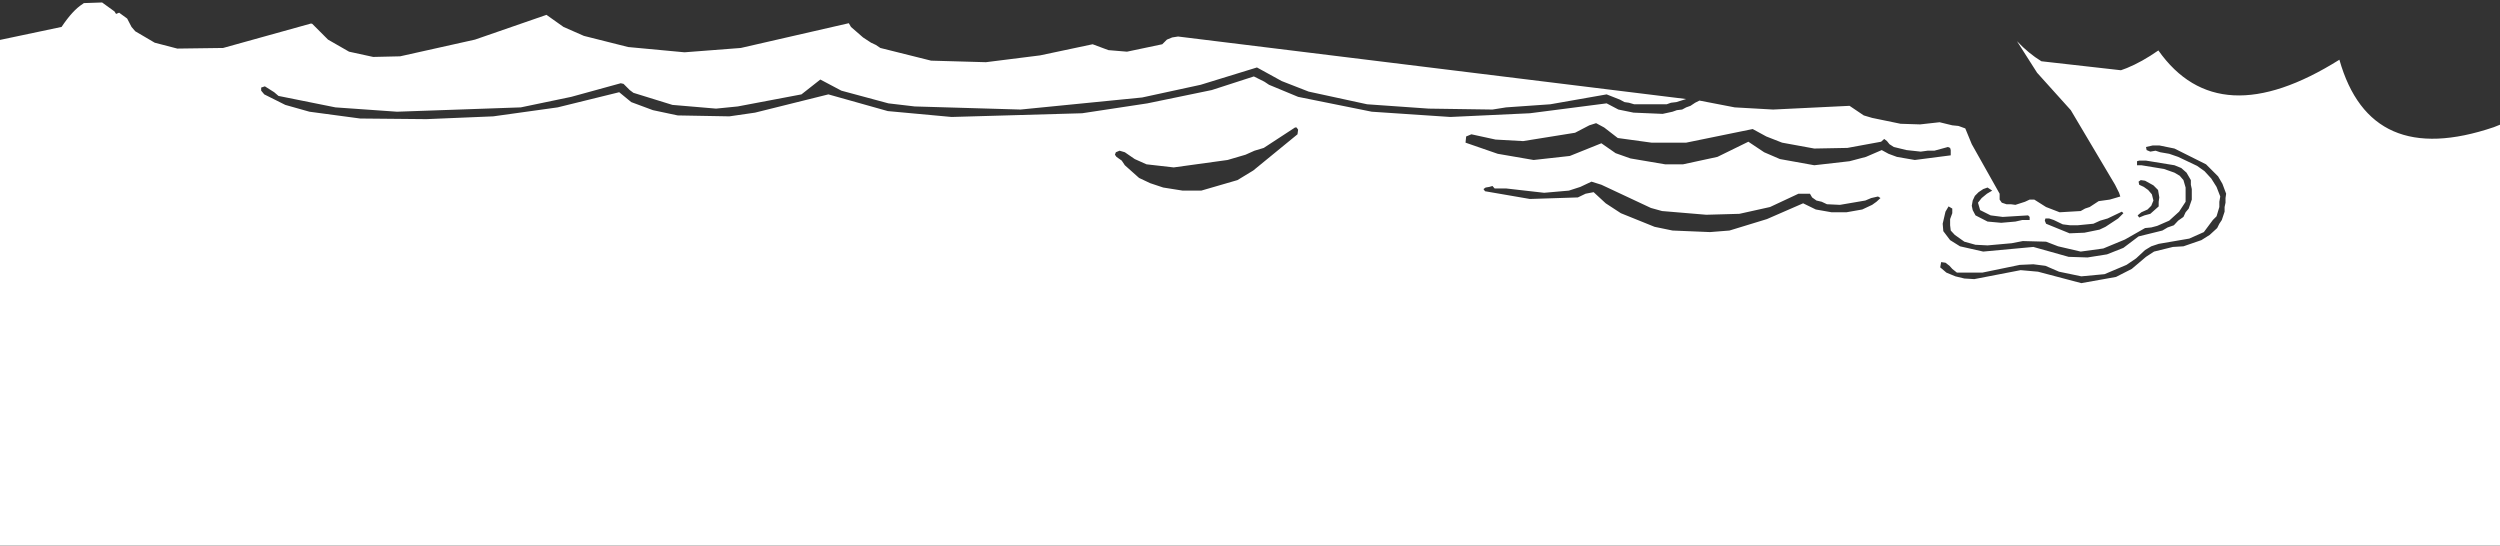 <?xml version="1.0" encoding="UTF-8" standalone="no"?>
<svg xmlns:xlink="http://www.w3.org/1999/xlink" height="88.15px" width="403.95px" xmlns="http://www.w3.org/2000/svg">
  <rect width="100%" height="100%" fill="#333333" stroke="none"/>
  <g transform="matrix(1.0, 0.0, 0.0, 1.0, 0.0, 0.0)">
    <path d="M402.95 20.55 L403.95 20.15 403.95 88.15 0.0 88.15 0.0 6.45 9.95 4.35 Q11.75 1.65 13.35 0.65 L13.55 0.5 16.5 0.4 18.5 1.85 18.75 2.25 19.25 2.05 20.55 3.0 21.25 4.35 21.85 5.05 25.0 6.9 28.65 7.85 36.05 7.75 50.25 3.8 50.45 3.85 53.0 6.4 56.4 8.35 60.3 9.2 64.65 9.1 76.75 6.4 88.3 2.4 91.05 4.35 94.35 5.8 101.5 7.6 110.6 8.45 119.7 7.75 137.15 3.75 137.5 4.35 139.45 6.05 140.75 6.9 141.5 7.25 142.25 7.75 150.45 9.8 159.3 10.05 168.05 8.95 176.55 7.15 179.1 8.1 182.1 8.35 187.8 7.15 188.55 6.4 189.4 6.05 190.35 5.9 272.45 16.0 270.85 16.5 270.0 16.6 269.3 16.85 264.05 16.85 263.2 16.6 262.5 16.5 261.75 16.1 259.6 15.25 250.5 16.85 243.35 17.35 241.15 17.7 230.85 17.55 220.9 16.85 211.45 14.8 207.1 13.1 203.1 10.9 194.0 13.7 184.55 15.75 164.9 17.7 147.8 17.2 143.55 16.7 135.95 14.65 132.55 12.85 129.5 15.25 119.2 17.2 115.7 17.55 108.65 16.95 102.35 15.0 101.75 14.55 100.75 13.55 100.3 13.45 92.3 15.65 84.15 17.35 64.15 18.05 54.2 17.35 45.0 15.5 44.3 14.9 42.8 13.95 42.2 14.15 42.2 14.65 42.7 15.25 46.1 16.95 50.0 18.05 58.2 19.15 68.9 19.25 79.7 18.8 90.1 17.35 100.05 14.9 102.0 16.5 105.5 17.8 109.5 18.65 117.85 18.8 122.0 18.2 133.85 15.25 143.45 17.95 153.75 18.9 174.85 18.3 185.4 16.7 195.8 14.55 202.6 12.35 204.3 13.2 205.05 13.7 209.75 15.65 221.65 18.05 234.35 18.9 247.2 18.3 259.6 16.7 261.5 17.7 263.95 18.2 268.65 18.4 270.25 18.05 270.95 17.8 271.8 17.7 272.45 17.35 273.15 17.1 273.9 16.6 274.6 16.25 280.3 17.35 286.5 17.7 298.85 17.1 301.15 18.65 302.5 19.05 307.1 20.0 310.25 20.1 313.4 19.75 315.45 20.25 316.45 20.35 317.55 20.75 318.6 23.3 323.1 31.3 323.1 32.25 323.45 32.75 324.2 33.0 324.9 33.0 325.65 33.1 327.2 32.6 327.95 32.25 328.7 32.25 330.6 33.45 332.8 34.3 336.2 34.1 336.9 33.7 337.65 33.45 339.1 32.5 340.9 32.25 342.6 31.75 342.4 31.15 341.75 29.85 334.6 17.8 329.15 11.75 325.9 6.65 Q327.8 8.65 329.85 9.9 L342.7 11.35 343.65 11.0 Q346.1 10.0 348.75 8.15 358.45 21.9 378.0 9.65 383.0 27.3 402.95 20.55 M209.75 20.95 L209.5 20.6 209.25 20.6 204.2 23.9 202.7 24.35 201.25 25.0 198.35 25.85 189.65 27.05 185.25 26.55 183.35 25.7 181.75 24.6 180.9 24.35 180.3 24.6 180.15 25.0 180.4 25.35 181.25 25.95 181.75 26.7 184.05 28.75 185.85 29.6 187.95 30.3 191.1 30.8 194.1 30.8 199.95 29.1 202.5 27.55 209.65 21.7 209.75 20.95 M302.5 33.1 L303.2 32.6 303.85 32.0 303.45 31.75 302.35 32.0 301.4 32.4 297.3 33.1 295.2 33.0 294.35 32.6 293.5 32.4 292.8 31.9 292.45 31.3 290.6 31.3 286.0 33.45 281.05 34.55 275.7 34.7 268.55 34.1 266.75 33.6 258.75 29.85 257.15 29.35 255.35 30.2 253.5 30.8 249.5 31.15 243.35 30.45 241.5 30.45 241.15 30.05 240.65 30.2 240.05 30.3 239.7 30.55 239.95 30.9 247.2 32.15 254.95 31.9 256.2 31.3 257.5 31.05 259.45 32.85 261.9 34.45 267.35 36.65 270.25 37.25 276.3 37.5 279.45 37.25 285.5 35.4 291.35 32.85 293.4 33.85 295.95 34.3 298.35 34.3 300.9 33.85 302.5 33.1 M308.05 24.25 L306.0 23.75 305.3 23.3 304.9 22.8 304.45 22.45 303.95 22.9 298.5 23.9 293.15 24.0 287.95 23.05 285.4 22.05 283.2 20.85 272.45 23.05 266.85 23.05 261.4 22.3 259.2 20.6 257.9 19.9 256.8 20.25 254.5 21.45 246.1 22.8 241.65 22.55 237.75 21.7 236.9 22.05 236.8 23.05 242.0 24.85 247.8 25.85 253.65 25.2 258.75 23.15 261.05 24.75 263.45 25.6 269.05 26.55 271.95 26.55 277.5 25.35 Q280.0 24.15 282.5 22.9 L285.05 24.6 287.6 25.7 293.15 26.7 298.85 26.05 301.5 25.35 304.05 24.25 305.15 24.85 306.5 25.35 309.4 25.85 315.2 25.1 315.2 24.25 315.1 23.9 314.75 23.75 312.55 24.35 311.45 24.35 310.35 24.5 308.05 24.25 M347.95 29.95 L346.6 29.2 345.9 29.1 345.55 29.35 345.65 29.85 346.4 30.2 347.1 30.7 347.7 31.4 347.95 32.4 347.6 33.25 347.0 33.85 346.0 34.3 345.4 34.8 345.65 35.15 346.5 34.8 347.45 34.55 348.8 33.35 348.8 32.6 348.9 31.9 348.7 30.7 347.95 29.95 M327.7 34.8 L323.6 35.05 321.65 34.8 319.95 33.95 319.6 32.75 320.2 32.0 321.05 31.3 321.9 30.8 321.15 30.3 320.45 30.55 319.7 31.05 319.1 31.65 318.75 32.4 318.6 33.25 318.75 33.95 319.2 34.8 321.15 35.8 323.35 36.0 325.65 35.8 326.75 35.55 327.95 35.55 327.95 35.05 327.7 34.8 M338.25 36.15 L335.7 36.4 334.5 36.4 333.3 36.25 331.85 35.55 331.1 35.3 330.5 35.3 330.4 35.65 330.6 36.15 334.4 37.7 336.8 37.6 339.25 37.1 340.2 36.65 342.25 35.3 343.1 34.45 342.85 34.2 340.55 35.3 339.35 35.65 338.25 36.15 M345.3 26.7 L346.0 26.7 349.65 27.3 351.35 27.9 352.2 28.4 352.8 29.1 353.15 30.3 353.15 32.6 352.1 34.2 350.5 35.65 348.55 36.5 347.6 36.75 346.6 36.85 343.35 38.7 339.85 40.15 336.2 40.65 332.55 39.8 330.6 39.05 326.85 38.95 325.05 39.3 321.15 39.65 319.2 39.55 317.4 39.05 315.85 37.95 315.2 37.25 315.1 36.4 315.1 35.4 315.45 34.45 315.45 33.7 314.85 33.35 314.35 34.2 313.9 36.15 314.0 37.35 315.1 38.8 316.7 39.8 320.45 40.65 328.55 39.9 334.25 41.5 337.3 41.6 340.45 41.1 343.1 40.05 345.55 38.2 349.4 37.25 350.25 36.75 351.25 36.4 351.95 35.65 352.8 35.05 353.15 34.3 353.65 33.7 354.15 32.25 354.15 30.55 354.0 29.85 354.0 29.1 353.3 27.9 352.45 27.15 351.35 26.7 346.75 25.95 345.65 25.95 345.3 26.05 345.3 26.7 M347.45 24.5 L348.3 24.35 349.05 24.6 350.5 24.85 351.95 25.35 355.0 26.8 356.2 27.65 357.3 28.85 358.15 30.2 358.75 31.75 358.6 32.6 358.6 33.45 358.15 34.95 357.55 35.55 356.1 37.5 353.75 38.55 348.8 39.4 347.6 39.8 346.6 40.4 345.15 41.75 343.6 42.8 340.05 44.3 336.3 44.65 332.7 43.9 330.5 42.95 328.55 42.7 326.35 42.8 320.3 44.05 316.2 44.05 315.45 43.45 315.0 42.95 314.35 42.45 313.65 42.35 313.5 43.2 314.5 44.05 315.95 44.65 317.4 45.0 319.0 45.1 326.5 43.65 329.3 43.9 336.3 45.75 341.9 44.75 344.45 43.45 346.75 41.5 348.05 40.65 351.1 39.9 352.8 39.8 355.7 38.8 357.05 37.95 358.25 36.85 358.6 36.15 359.0 35.55 359.45 34.2 359.45 33.45 359.6 32.75 359.6 32.0 359.7 31.3 359.1 29.7 358.4 28.5 356.45 26.55 351.35 24.0 348.9 23.5 347.85 23.5 346.75 23.75 346.85 24.25 347.45 24.5" fill="#ffffff" fill-rule="evenodd" stroke="none"/>
  </g>
</svg>

